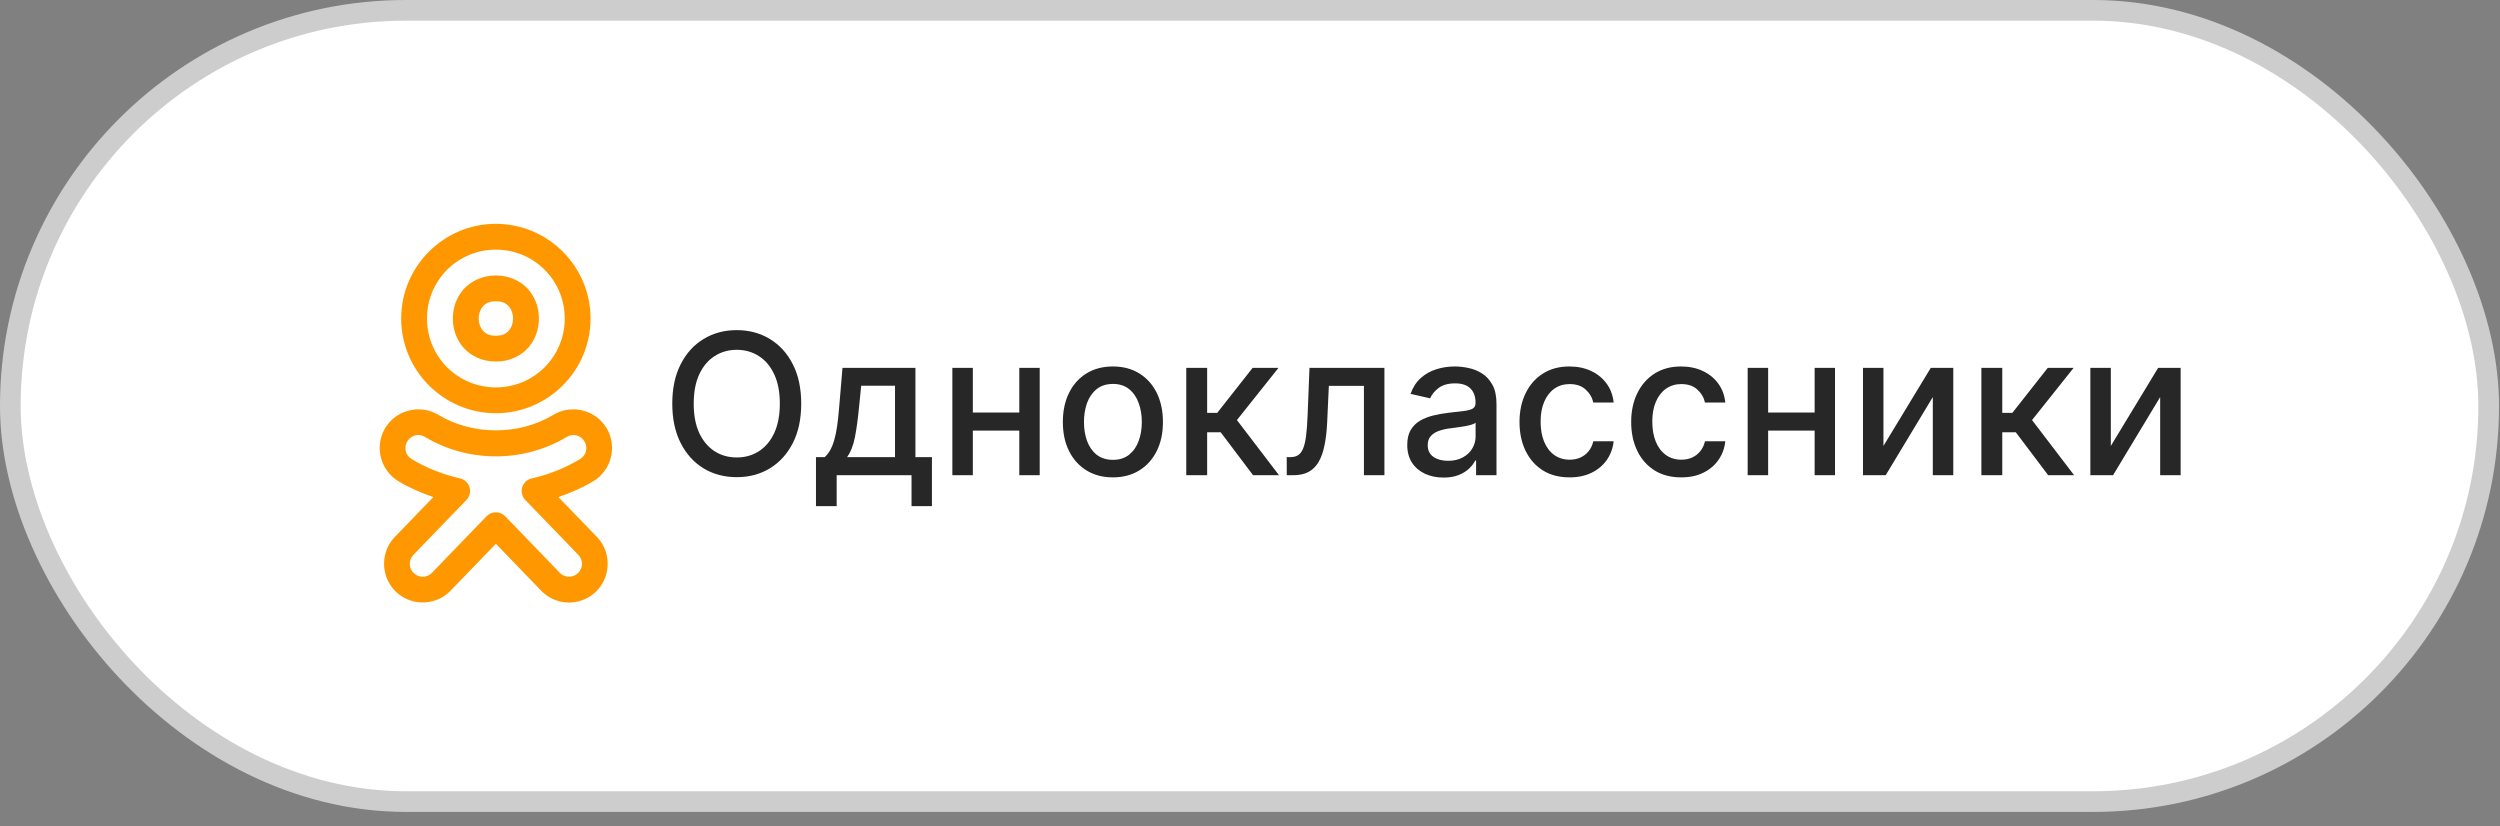<?xml version="1.0" encoding="UTF-8"?> <svg xmlns="http://www.w3.org/2000/svg" width="121" height="40" viewBox="0 0 121 40" fill="none"><rect x="0" y="0" width="121" height="40" fill="#808080" stroke="none"/> <rect x="0.5" y="0.5" width="119.953" height="38.297" rx="19.148" fill="white"></rect> <path d="M38.779 19.536C38.779 20.276 38.644 20.912 38.373 21.444C38.102 21.974 37.731 22.382 37.26 22.669C36.791 22.953 36.258 23.095 35.66 23.095C35.06 23.095 34.525 22.953 34.053 22.669C33.584 22.382 33.214 21.973 32.944 21.441C32.673 20.908 32.538 20.274 32.538 19.536C32.538 18.797 32.673 18.162 32.944 17.632C33.214 17.099 33.584 16.691 34.053 16.407C34.525 16.121 35.06 15.978 35.66 15.978C36.258 15.978 36.791 16.121 37.26 16.407C37.731 16.691 38.102 17.099 38.373 17.632C38.644 18.162 38.779 18.797 38.779 19.536ZM37.744 19.536C37.744 18.972 37.652 18.498 37.47 18.112C37.289 17.724 37.041 17.431 36.726 17.233C36.412 17.032 36.057 16.931 35.66 16.931C35.261 16.931 34.905 17.032 34.591 17.233C34.278 17.431 34.03 17.724 33.847 18.112C33.666 18.498 33.576 18.972 33.576 19.536C33.576 20.1 33.666 20.576 33.847 20.964C34.03 21.349 34.278 21.642 34.591 21.843C34.905 22.042 35.261 22.141 35.66 22.141C36.057 22.141 36.412 22.042 36.726 21.843C37.041 21.642 37.289 21.349 37.47 20.964C37.652 20.576 37.744 20.1 37.744 19.536ZM39.493 24.498V22.124H39.916C40.025 22.025 40.116 21.906 40.19 21.769C40.267 21.631 40.331 21.468 40.383 21.278C40.437 21.089 40.482 20.868 40.518 20.615C40.554 20.36 40.586 20.07 40.613 19.742L40.776 17.804H44.307V22.124H45.105V24.498H44.118V23H40.495V24.498H39.493ZM40.999 22.124H43.319V18.67H41.682L41.574 19.742C41.522 20.288 41.456 20.762 41.378 21.163C41.299 21.562 41.172 21.883 40.999 22.124ZM49.615 19.966V20.842H46.801V19.966H49.615ZM47.085 17.804V23H46.094V17.804H47.085ZM50.322 17.804V23H49.334V17.804H50.322ZM53.864 23.105C53.377 23.105 52.952 22.993 52.589 22.77C52.226 22.547 51.944 22.234 51.743 21.833C51.542 21.432 51.442 20.962 51.442 20.426C51.442 19.887 51.542 19.416 51.743 19.012C51.944 18.608 52.226 18.295 52.589 18.071C52.952 17.848 53.377 17.737 53.864 17.737C54.351 17.737 54.776 17.848 55.139 18.071C55.502 18.295 55.784 18.608 55.985 19.012C56.185 19.416 56.286 19.887 56.286 20.426C56.286 20.962 56.185 21.432 55.985 21.833C55.784 22.234 55.502 22.547 55.139 22.77C54.776 22.993 54.351 23.105 53.864 23.105ZM53.867 22.256C54.183 22.256 54.445 22.172 54.652 22.006C54.859 21.839 55.013 21.616 55.112 21.339C55.214 21.062 55.264 20.756 55.264 20.422C55.264 20.091 55.214 19.787 55.112 19.509C55.013 19.229 54.859 19.005 54.652 18.836C54.445 18.667 54.183 18.582 53.867 18.582C53.549 18.582 53.285 18.667 53.076 18.836C52.868 19.005 52.714 19.229 52.612 19.509C52.513 19.787 52.464 20.091 52.464 20.422C52.464 20.756 52.513 21.062 52.612 21.339C52.714 21.616 52.868 21.839 53.076 22.006C53.285 22.172 53.549 22.256 53.867 22.256ZM57.415 23V17.804H58.426V19.983H58.913L60.628 17.804H61.88L59.867 20.331L61.904 23H60.649L59.083 20.923H58.426V23H57.415ZM62.28 23L62.277 22.124H62.463C62.607 22.124 62.728 22.093 62.825 22.033C62.924 21.969 63.005 21.863 63.068 21.715C63.131 21.566 63.18 21.36 63.214 21.099C63.247 20.835 63.272 20.504 63.288 20.104L63.379 17.804H67.006V23H66.014V18.677H64.316L64.235 20.443C64.215 20.871 64.171 21.245 64.103 21.566C64.038 21.886 63.942 22.153 63.816 22.367C63.689 22.579 63.527 22.738 63.329 22.844C63.13 22.948 62.889 23 62.605 23H62.28ZM69.867 23.115C69.537 23.115 69.24 23.054 68.973 22.932C68.707 22.808 68.496 22.629 68.341 22.395C68.188 22.16 68.111 21.872 68.111 21.532C68.111 21.239 68.167 20.997 68.28 20.808C68.393 20.619 68.545 20.469 68.737 20.358C68.928 20.248 69.143 20.164 69.379 20.108C69.616 20.051 69.857 20.009 70.103 19.979C70.415 19.943 70.667 19.914 70.861 19.891C71.055 19.866 71.196 19.827 71.284 19.773C71.372 19.719 71.416 19.631 71.416 19.509V19.485C71.416 19.19 71.332 18.961 71.165 18.799C71.001 18.636 70.755 18.555 70.428 18.555C70.088 18.555 69.819 18.631 69.623 18.782C69.429 18.931 69.295 19.096 69.22 19.279L68.27 19.063C68.383 18.747 68.547 18.492 68.764 18.298C68.983 18.102 69.234 17.96 69.518 17.872C69.802 17.782 70.101 17.737 70.415 17.737C70.622 17.737 70.842 17.761 71.074 17.811C71.309 17.858 71.527 17.946 71.73 18.075C71.936 18.203 72.103 18.387 72.234 18.626C72.365 18.863 72.43 19.171 72.43 19.55V23H71.443V22.29H71.402C71.337 22.42 71.239 22.549 71.108 22.675C70.977 22.802 70.809 22.906 70.604 22.99C70.399 23.073 70.153 23.115 69.867 23.115ZM70.086 22.303C70.366 22.303 70.605 22.248 70.803 22.137C71.004 22.027 71.156 21.883 71.26 21.704C71.366 21.524 71.419 21.331 71.419 21.126V20.456C71.383 20.492 71.313 20.526 71.209 20.558C71.108 20.587 70.992 20.613 70.861 20.636C70.73 20.656 70.603 20.675 70.479 20.693C70.355 20.709 70.251 20.722 70.168 20.734C69.971 20.758 69.792 20.8 69.63 20.859C69.47 20.917 69.341 21.002 69.244 21.113C69.149 21.221 69.102 21.365 69.102 21.546C69.102 21.796 69.194 21.985 69.379 22.114C69.564 22.24 69.8 22.303 70.086 22.303ZM75.966 23.105C75.463 23.105 75.03 22.991 74.667 22.763C74.306 22.533 74.029 22.216 73.835 21.813C73.641 21.409 73.544 20.947 73.544 20.426C73.544 19.898 73.644 19.432 73.842 19.029C74.04 18.623 74.32 18.306 74.681 18.078C75.042 17.85 75.467 17.737 75.956 17.737C76.351 17.737 76.703 17.81 77.011 17.956C77.32 18.101 77.57 18.304 77.759 18.565C77.951 18.827 78.065 19.133 78.101 19.482H77.116C77.062 19.238 76.938 19.029 76.744 18.853C76.553 18.677 76.296 18.589 75.973 18.589C75.691 18.589 75.444 18.663 75.232 18.812C75.022 18.959 74.859 19.169 74.742 19.441C74.624 19.712 74.566 20.032 74.566 20.402C74.566 20.781 74.623 21.108 74.738 21.383C74.853 21.658 75.016 21.871 75.225 22.022C75.437 22.174 75.687 22.249 75.973 22.249C76.165 22.249 76.338 22.214 76.494 22.144C76.652 22.072 76.784 21.969 76.89 21.836C76.998 21.703 77.073 21.543 77.116 21.356H78.101C78.065 21.692 77.955 21.992 77.773 22.256C77.59 22.52 77.345 22.727 77.039 22.878C76.734 23.029 76.377 23.105 75.966 23.105ZM81.371 23.105C80.868 23.105 80.435 22.991 80.072 22.763C79.711 22.533 79.434 22.216 79.24 21.813C79.046 21.409 78.949 20.947 78.949 20.426C78.949 19.898 79.048 19.432 79.247 19.029C79.445 18.623 79.725 18.306 80.085 18.078C80.446 17.85 80.871 17.737 81.361 17.737C81.755 17.737 82.107 17.81 82.416 17.956C82.725 18.101 82.974 18.304 83.164 18.565C83.355 18.827 83.469 19.133 83.505 19.482H82.521C82.467 19.238 82.343 19.029 82.149 18.853C81.957 18.677 81.7 18.589 81.378 18.589C81.096 18.589 80.849 18.663 80.637 18.812C80.427 18.959 80.264 19.169 80.146 19.441C80.029 19.712 79.971 20.032 79.971 20.402C79.971 20.781 80.028 21.108 80.143 21.383C80.258 21.658 80.42 21.871 80.63 22.022C80.842 22.174 81.091 22.249 81.378 22.249C81.569 22.249 81.743 22.214 81.899 22.144C82.056 22.072 82.188 21.969 82.294 21.836C82.403 21.703 82.478 21.543 82.521 21.356H83.505C83.469 21.692 83.36 21.992 83.177 22.256C82.995 22.52 82.75 22.727 82.443 22.878C82.139 23.029 81.781 23.105 81.371 23.105ZM88.108 19.966V20.842H85.294V19.966H88.108ZM85.578 17.804V23H84.587V17.804H85.578ZM88.815 17.804V23H87.828V17.804H88.815ZM91.159 21.583L93.45 17.804H94.539V23H93.548V19.218L91.268 23H90.168V17.804H91.159V21.583ZM95.899 23V17.804H96.91V19.983H97.397L99.112 17.804H100.364L98.351 20.331L100.387 23H99.132L97.566 20.923H96.91V23H95.899ZM102.164 21.583L104.454 17.804H105.543V23H104.552V19.218L102.272 23H101.173V17.804H102.164V21.583Z" fill="#282728"></path> <path d="M24 10.833C21.476 10.833 19.417 12.893 19.417 15.417C19.417 17.941 21.476 20 24 20C26.524 20 28.583 17.941 28.583 15.417C28.583 12.893 26.524 10.833 24 10.833ZM24 12.083C25.848 12.083 27.333 13.568 27.333 15.417C27.333 17.265 25.848 18.75 24 18.75C22.152 18.75 20.667 17.265 20.667 15.417C20.667 13.568 22.152 12.083 24 12.083ZM24 13.333C23.358 13.333 22.797 13.597 22.439 13.999C22.081 14.401 21.917 14.913 21.917 15.417C21.917 15.92 22.081 16.432 22.439 16.834C22.797 17.237 23.358 17.5 24 17.5C24.642 17.5 25.203 17.237 25.561 16.834C25.919 16.432 26.083 15.92 26.083 15.417C26.083 14.913 25.919 14.401 25.561 13.999C25.203 13.597 24.642 13.333 24 13.333V13.333ZM24 14.583C24.33 14.583 24.498 14.684 24.627 14.829C24.755 14.974 24.833 15.191 24.833 15.417C24.833 15.642 24.755 15.86 24.627 16.004C24.498 16.149 24.33 16.25 24 16.25C23.67 16.25 23.502 16.149 23.373 16.004C23.245 15.86 23.167 15.642 23.167 15.417C23.167 15.191 23.245 14.974 23.373 14.829C23.502 14.684 23.67 14.583 24 14.583ZM20.245 19.813C19.611 19.817 18.991 20.14 18.643 20.717C18.112 21.598 18.401 22.76 19.282 23.291C19.817 23.613 20.388 23.855 20.972 24.058L19.076 26.023C19.07 26.029 19.064 26.035 19.059 26.042C18.375 26.81 18.445 28.006 19.214 28.689C19.982 29.372 21.177 29.302 21.86 28.534L21.843 28.552L24 26.319L26.157 28.552L26.14 28.534C26.508 28.947 27.026 29.163 27.542 29.163C27.984 29.163 28.432 29.005 28.787 28.69C28.787 28.689 28.787 28.689 28.787 28.689C29.555 28.006 29.625 26.811 28.942 26.043C28.937 26.036 28.931 26.029 28.925 26.023L27.027 24.059C27.611 23.855 28.183 23.613 28.718 23.291C29.599 22.76 29.888 21.598 29.357 20.717C28.827 19.837 27.665 19.548 26.783 20.078C25.12 21.08 22.88 21.08 21.216 20.078C20.996 19.945 20.758 19.864 20.517 19.831C20.427 19.818 20.336 19.812 20.245 19.813L20.245 19.813ZM20.215 21.057C20.335 21.051 20.458 21.081 20.571 21.149C22.651 22.401 25.348 22.401 27.428 21.149C27.731 20.967 28.105 21.061 28.286 21.362C28.468 21.664 28.375 22.038 28.073 22.22C27.349 22.657 26.559 22.969 25.736 23.154C25.515 23.204 25.339 23.369 25.274 23.585C25.209 23.801 25.266 24.036 25.423 24.198L28.01 26.876C28.241 27.139 28.219 27.521 27.957 27.755C27.834 27.863 27.69 27.913 27.542 27.913C27.368 27.913 27.201 27.846 27.075 27.703C27.069 27.697 27.063 27.69 27.057 27.684L24.449 24.985C24.331 24.864 24.169 24.795 24 24.795C23.831 24.795 23.669 24.864 23.551 24.985L20.944 27.684C20.938 27.69 20.933 27.696 20.927 27.703C20.693 27.966 20.308 27.989 20.044 27.755C19.781 27.521 19.759 27.136 19.993 26.872L22.576 24.198C22.733 24.035 22.79 23.8 22.725 23.584C22.66 23.368 22.484 23.203 22.263 23.154C21.441 22.968 20.651 22.657 19.926 22.22C19.624 22.038 19.531 21.664 19.713 21.362C19.804 21.211 19.943 21.113 20.097 21.074C20.136 21.065 20.175 21.059 20.215 21.057L20.215 21.057Z" fill="#FF9800"></path> <rect x="0.5" y="0.5" width="119.953" height="38.297" rx="19.148" stroke="#CDCDCD"></rect> </svg> 